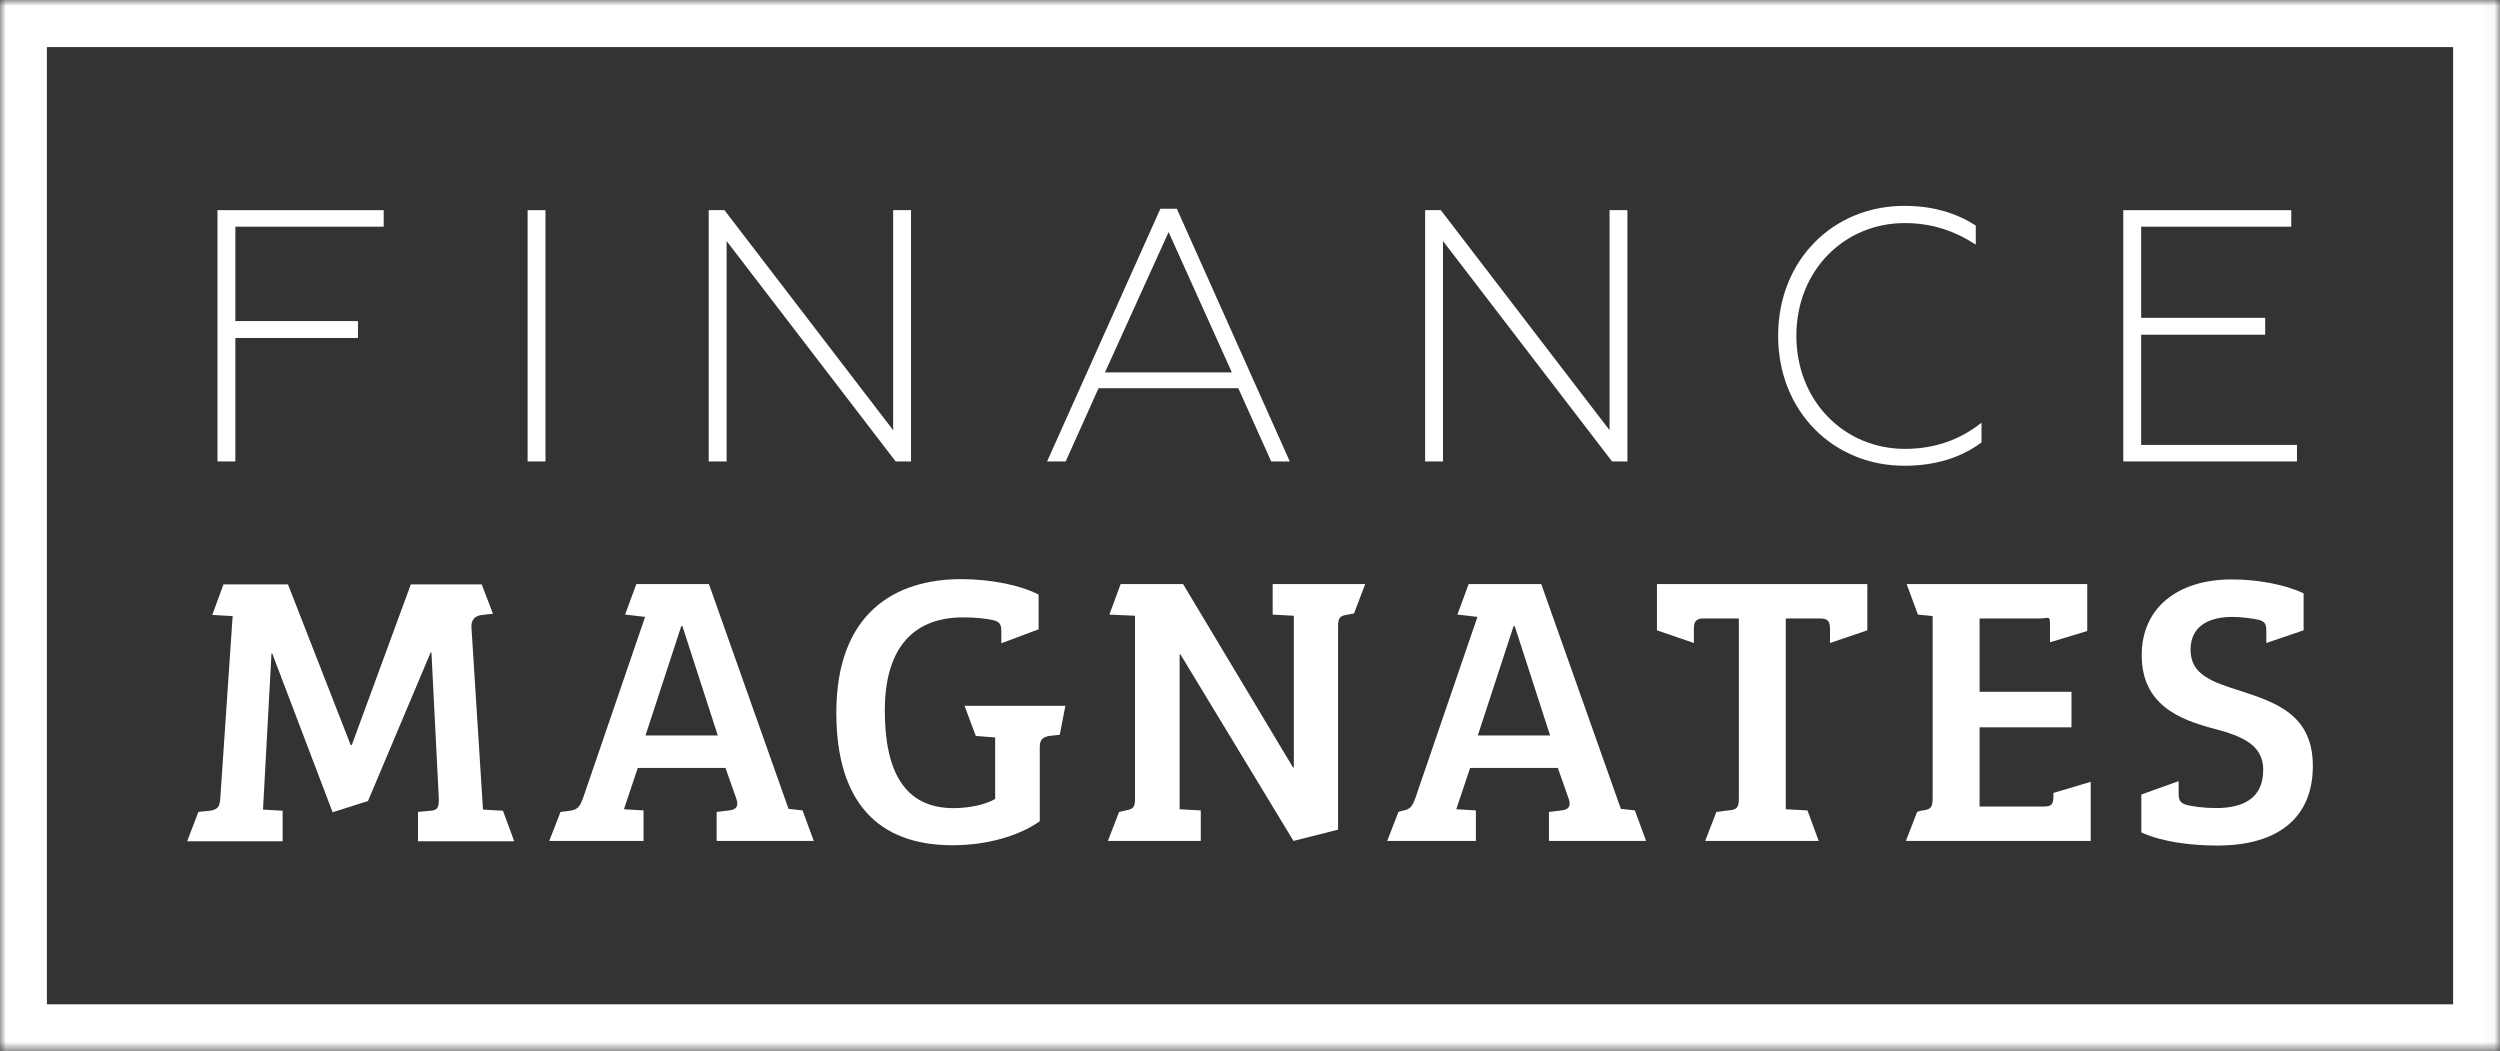 <?xml version="1.0" encoding="UTF-8"?><svg id="a" xmlns="http://www.w3.org/2000/svg" xmlns:xlink="http://www.w3.org/1999/xlink" viewBox="0 0 209.97 88.305"><rect x="0" y="0" width="209.97" height="88.305" fill="#333333" stroke="none"/><defs><style>.bh{mask:url(#bd);}.bi{mask:url(#az);}.bj{mask:url(#av);}.bk{mask:url(#ab);}.bl{mask:url(#an);}.bm{mask:url(#aj);}.bn{mask:url(#af);}.bo{mask:url(#ar);}.bp{mask:url(#p);}.bq{mask:url(#l);}.br{mask:url(#h);}.bs{mask:url(#d);}.bt{mask:url(#t);}.bu{mask:url(#x);}.bv{fill:#fff;fill-rule:evenodd;stroke-width:0px;}</style><mask id="d" x="0" y="0" width="209.97" height="88.305" maskUnits="userSpaceOnUse"><g id="e"><polygon id="f" class="bv" points="0 88.305 209.97 88.305 209.97 0 0 0 0 88.305"/></g></mask><mask id="h" x="0" y="0" width="209.97" height="88.305" maskUnits="userSpaceOnUse"><g id="i"><polygon id="j" class="bv" points="0 88.305 209.97 88.305 209.97 0 0 0 0 88.305"/></g></mask><mask id="l" x="0" y="0" width="209.97" height="88.305" maskUnits="userSpaceOnUse"><g id="m"><polygon id="n" class="bv" points="0 88.305 209.97 88.305 209.97 0 0 0 0 88.305"/></g></mask><mask id="p" x="0" y="0" width="209.97" height="88.305" maskUnits="userSpaceOnUse"><g id="q"><polygon id="r" class="bv" points="0 88.305 209.97 88.305 209.97 0 0 0 0 88.305"/></g></mask><mask id="t" x="0" y="0" width="209.97" height="88.305" maskUnits="userSpaceOnUse"><g id="u"><polygon id="v" class="bv" points="0 88.305 209.97 88.305 209.97 0 0 0 0 88.305"/></g></mask><mask id="x" x="0" y="0" width="209.97" height="88.305" maskUnits="userSpaceOnUse"><g id="y"><polygon id="z" class="bv" points="0 88.305 209.97 88.305 209.97 0 0 0 0 88.305"/></g></mask><mask id="ab" x="0" y="0" width="209.97" height="88.305" maskUnits="userSpaceOnUse"><g id="ac"><polygon id="ad" class="bv" points="0 88.305 209.97 88.305 209.97 0 0 0 0 88.305"/></g></mask><mask id="af" x="0" y="0" width="209.97" height="88.305" maskUnits="userSpaceOnUse"><g id="ag"><polygon id="ah" class="bv" points="0 88.305 209.97 88.305 209.97 0 0 0 0 88.305"/></g></mask><mask id="aj" x="0" y="0" width="209.97" height="88.305" maskUnits="userSpaceOnUse"><g id="ak"><polygon id="al" class="bv" points="0 88.305 209.97 88.305 209.97 0 0 0 0 88.305"/></g></mask><mask id="an" x="0" y="0" width="209.97" height="88.305" maskUnits="userSpaceOnUse"><g id="ao"><polygon id="ap" class="bv" points="0 88.305 209.97 88.305 209.97 0 0 0 0 88.305"/></g></mask><mask id="ar" x="0" y="0" width="209.97" height="88.305" maskUnits="userSpaceOnUse"><g id="as"><polygon id="at" class="bv" points="0 88.305 209.97 88.305 209.97 0 0 0 0 88.305"/></g></mask><mask id="av" x="0" y="0" width="209.97" height="88.305" maskUnits="userSpaceOnUse"><g id="aw"><polygon id="ax" class="bv" points="0 88.305 209.97 88.305 209.97 0 0 0 0 88.305"/></g></mask><mask id="az" x="0" y="0" width="209.97" height="88.305" maskUnits="userSpaceOnUse"><g id="ba"><polygon id="bb" class="bv" points="0 88.305 209.97 88.305 209.97 0 0 0 0 88.305"/></g></mask><mask id="bd" x="0" y="0" width="209.97" height="88.305" maskUnits="userSpaceOnUse"><g id="be"><polygon id="bf" class="bv" points="0 88.305 209.97 88.305 209.97 0 0 0 0 88.305"/></g></mask></defs><path id="b" class="bv" d="M161.015,68.193l.272-.096c.871-.098,1.033-.228,1.033-1.103v-15.248l-1.24-.128-.942-2.563h15.166v3.943l-3.132.945v-1.632c0-.617-.193-.369-.84-.369h-5.071v6.163h7.719v2.984h-7.719v6.649h5.426c.646,0,.776-.227.776-.875v-.266l3.132-.932v4.962h-15.523l.944-2.434Z"/><path id="c" class="bv" d="M190.085,64.657c0-2.076-1.744-2.822-4.069-3.437-3.004-.779-6.138-2.044-6.138-6.197,0-3.958,3.004-6.358,7.559-6.358,2.067,0,4.392.389,6.039,1.168v3.105l-3.132,1.065v-.958c0-.551-.064-.812-.581-.974-.484-.128-1.55-.258-2.294-.258-1.711,0-3.488.617-3.488,2.757,0,2.076,1.744,2.693,4.232,3.47,2.971.974,6.039,2.011,6.039,6.293s-2.842,6.682-8.01,6.682c-2.228,0-4.618-.291-6.395-1.103v-3.182l3.132-1.124v.998c0,.552.097.811.581.974.517.161,1.648.291,2.552.291,2.1,0,3.972-.681,3.972-3.212"/><g class="bs"><path id="g" class="bv" d="M0,88.305h209.97V0H0v88.305ZM3.937,84.351h202.096V3.954H3.937v80.397Z"/></g><g class="br"><path id="k" class="bv" d="M24.187,49.083l5.265,13.487h.096l4.955-13.487h5.957l.944,2.465-.905.098c-.614.065-.937.422-.904,1.037l.97,15.312,1.678.098.944,2.562h-8.081v-2.466l1.033-.096c.647-.033.744-.324.711-1.135l-.614-12.166h-.064l-5.265,12.484-2.971.946-5.071-13.333h-.064l-.711,13.106,1.647.098v2.562h-8.017l.944-2.466.968-.096c.614-.098.841-.293.873-1.103l1.034-15.246-1.713-.098.944-2.562h5.42Z"/></g><g class="bq"><path id="o" class="bv" d="M54.214,61.77h6.072l-2.971-9.18h-.097l-3.004,9.18ZM46.132,70.627l.944-2.434.774-.096c.743-.098.873-.455,1.098-1.007l5.233-15.278-1.681-.194.944-2.563h6.098l6.686,18.88,1.176.129.944,2.563h-8.159v-2.434l1.064-.129c.614-.065.808-.39.583-1.006l-.904-2.563h-7.365l-1.163,3.472,1.647.098v2.563h-7.92Z"/></g><g class="bp"><path id="s" class="bv" d="M83.582,67.098v-5.159l-1.627-.13-.944-2.529h8.468l-.471,2.433-.873.096c-.549.099-.807.293-.807.941v6.229c-1.808,1.265-4.489,2.011-7.332,2.011-6.233,0-9.754-3.601-9.754-11.126,0-8.369,4.909-11.224,10.497-11.224,2.584,0,5.071.551,6.492,1.297v2.917l-3.132,1.174v-.944c0-.552-.064-.811-.581-.973-.614-.162-1.68-.26-2.615-.26-4.555,0-6.589,3.017-6.589,7.817,0,5.157,1.678,8.207,5.781,8.207,1.26,0,2.714-.291,3.488-.778"/></g><g class="bt"><path id="w" class="bv" d="M112.383,69.68l-3.747.948-9.496-15.67h-.066v13.009l1.777.098v2.563h-7.803l.942-2.434.563-.129c.549-.098.774-.227.774-.908v-15.442l-2.151-.096.944-2.563h5.245l9.237,15.409h.064v-12.749l-1.777-.096v-2.563h7.772l-.942,2.466-.53.098c-.614.096-.807.227-.807.973v17.089Z"/></g><g class="bu"><path id="aa" class="bv" d="M124.118,61.77h6.072l-2.971-9.18h-.097l-3.004,9.18ZM116.509,70.627l.942-2.434.303-.096c.743-.098.873-.455,1.098-1.007l5.234-15.278-1.681-.194.944-2.563h6.098l6.686,18.88,1.176.129.944,2.563h-8.16v-2.434l1.066-.129c.614-.065.808-.39.583-1.006l-.904-2.563h-7.365l-1.163,3.472,1.647.098v2.563h-7.447Z"/></g><g class="bk"><path id="ae" class="bv" d="M146.044,51.942h-2.972c-.644,0-.806.291-.806.844v1.217l-3.102-1.064v-3.884h17.669v3.884l-3.134,1.064v-1.185c0-.552-.129-.875-.807-.875h-2.907v16.024l1.821.098.942,2.563h-9.534l.944-2.434.982-.129c.743-.033.904-.26.904-1.006v-15.116Z"/></g><g class="bn"><polygon id="ai" class="bv" points="18.266 17.651 32.225 17.651 32.225 19.038 19.767 19.038 19.767 26.967 30.064 26.967 30.064 28.385 19.767 28.385 19.767 38.755 18.266 38.755 18.266 17.651"/></g><g class="bm"><polygon id="am" class="bv" points="44.313 38.755 45.814 38.755 45.814 17.652 44.313 17.652 44.313 38.755"/></g><g class="bl"><polygon id="aq" class="bv" points="59.524 17.651 60.845 17.651 75.014 36.132 75.014 17.651 76.515 17.651 76.515 38.755 75.224 38.755 61.026 20.244 61.026 38.755 59.524 38.755 59.524 17.651"/></g><g class="bo"><path id="au" class="bv" d="M103.462,31.278l-5.314-11.787-5.344,11.787h10.657ZM97.458,17.53h1.381l9.487,21.225h-1.562l-2.761-6.15h-11.737l-2.762,6.15h-1.56l9.516-21.225Z"/></g><g class="bj"><polygon id="ay" class="bv" points="119.692 17.651 121.012 17.651 135.183 36.132 135.183 17.651 136.683 17.651 136.683 38.755 135.393 38.755 121.193 20.244 121.193 38.755 119.692 38.755 119.692 17.651"/></g><g class="bi"><path id="bc" class="bv" d="M149.341,28.203c0-6.361,4.623-10.913,10.597-10.913,2.281,0,4.293.543,6.003,1.658v1.596c-1.77-1.145-3.661-1.808-5.972-1.808-5.073,0-9.096,3.98-9.096,9.467s4.022,9.497,9.125,9.497c2.522,0,4.653-.784,6.425-2.201v1.658c-1.741,1.296-3.903,1.96-6.484,1.96-5.945,0-10.597-4.552-10.597-10.914"/></g><g class="bh"><polygon id="bg" class="bv" points="178.33 17.651 192.438 17.651 192.438 19.038 179.831 19.038 179.831 26.695 190.248 26.695 190.248 28.112 179.831 28.112 179.831 37.368 192.918 37.368 192.918 38.755 178.33 38.755 178.33 17.651"/></g></svg>